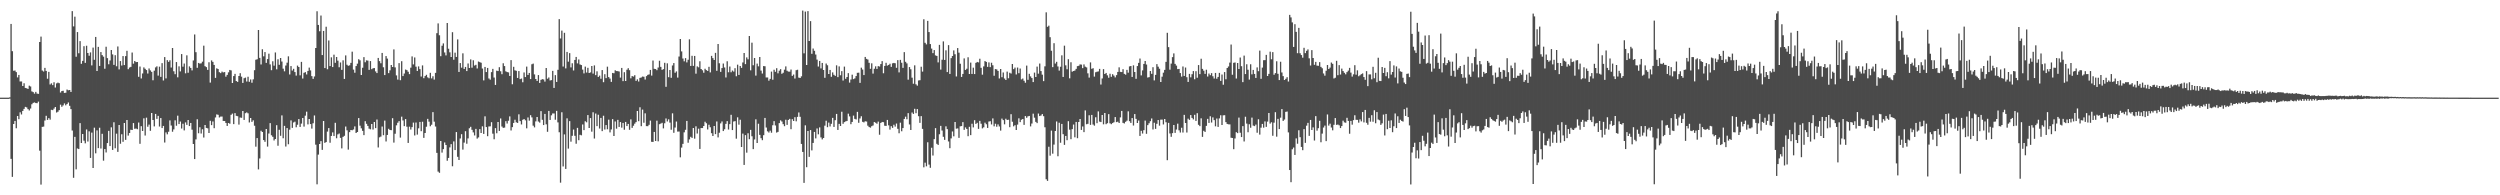<?xml version="1.0" encoding="UTF-8"?>
<svg xmlns="http://www.w3.org/2000/svg" width="1920" height="150">
  <path d="M0 75.000h1v1.000H0zM1 75.000h1v1.000H1zM2 75.000h1v1.000H2zM3 75.000h1v1.000H3zM4 75.000h1v1.000H4zM5 75.000h1v1.000H5zM6 75.000h1v1.000H6zM7 74.752h1v1.000H7zM8 18.370h1v103.657H8zM9 39.316h1v96.501H9zM10 54.307h1v40.922H10zM11 54.174h1v38.710H11zM12 55.390h1v43.122H12zM13 59.441h1v29.632H13zM14 57.566h1v34.001H14zM15 62.570h1v23.708H15zM16 62.553h1v25.368H16zM17 66.067h1v19.131H17zM18 63.958h1v19.660H18zM19 67.519h1v14.545H19zM20 67.782h1v14.709H20zM21 68.299h1v15.541H21zM22 65.780h1v19.082H22zM23 66.414h1v16.945H23zM24 70.186h1v9.897H24zM25 70.736h1v8.287H25zM26 71.934h1v6.732H26zM27 70.578h1v8.577H27zM28 71.869h1v7.409H28zM29 72.065h1v5.946H29zM30 32.239h1v83.493H30zM31 28.098h1v113.694H31zM32 54.164h1v43.253H32zM33 54.938h1v42.312H33zM34 52.144h1v40.420H34zM35 54.476h1v34.461H35zM36 60.459h1v31.645H36zM37 55.212h1v35.534H37zM38 64.853h1v27.056H38zM39 63.987h1v20.333H39zM40 65.403h1v19.177H40zM41 63.163h1v20.236H41zM42 67.230h1v14.963H42zM43 64.062h1v22.373H43zM44 63.418h1v22.370H44zM45 63.908h1v20.655H45zM46 71.047h1v9.343H46zM47 69.961h1v12.074H47zM48 69.679h1v11.278H48zM49 71.355h1v8.064H49zM50 71.213h1v9.693H50zM51 68.773h1v11.155H51zM52 69.328h1v9.342H52zM53 69.144h1v12.095H53zM54 70.598h1v13.231H54zM55 8.545h1v91.702H55zM56 20.249h1v116.324H56zM57 12.790h1v92.325H57zM58 43.596h1v86.453H58zM59 24.652h1v89.364H59zM60 40.920h1v73.547H60zM61 31.589h1v62.965H61zM62 48.980h1v60.868H62zM63 46.744h1v56.159H63zM64 35.476h1v72.582H64zM65 48.271h1v61.822H65zM66 35.106h1v64.307H66zM67 40.699h1v67.979H67zM68 42.802h1v58.039H68zM69 40.248h1v81.051H69zM70 50.235h1v51.626H70zM71 36.551h1v92.477H71zM72 45.923h1v52.145H72zM73 28.357h1v89.425H73zM74 54.531h1v45.614H74zM75 35.989h1v77.799H75zM76 50.658h1v47.453H76zM77 39.993h1v74.098H77zM78 42.357h1v60.382H78zM79 43.521h1v79.887H79zM80 52.774h1v61.719H80zM81 35.911h1v81.162H81zM82 44.627h1v65.232H82zM83 49.339h1v51.159H83zM84 46.419h1v65.748H84zM85 38.398h1v59.417H85zM86 41.787h1v73.366H86zM87 49.798h1v44.112H87zM88 42.399h1v71.466H88zM89 50.916h1v51.749H89zM90 35.666h1v80.956H90zM91 53.283h1v42.719H91zM92 46.890h1v63.498H92zM93 50.350h1v52.787H93zM94 43.041h1v65.847H94zM95 49.973h1v44.508H95zM96 43.131h1v64.305H96zM97 39.034h1v53.131H97zM98 53.166h1v50.983H98zM99 51.880h1v50.253H99zM100 51.338h1v48.279H100zM101 40.334h1v59.499H101zM102 48.899h1v45.629H102zM103 46.850h1v52.060H103zM104 47.702h1v50.999H104zM105 47.606h1v51.598H105zM106 58.998h1v35.109H106zM107 51.106h1v59.322H107zM108 60.249h1v36.685H108zM109 56.420h1v44.186H109zM110 51.737h1v39.152H110zM111 52.837h1v51.240H111zM112 53.827h1v36.566H112zM113 56.447h1v40.898H113zM114 52.584h1v43.109H114zM115 54.080h1v46.390H115zM116 55.178h1v31.609H116zM117 61.654h1v30.507H117zM118 54.250h1v42.828H118zM119 51.745h1v35.732H119zM120 50.937h1v40.342H120zM121 58.079h1v30.883H121zM122 51.206h1v45.947H122zM123 59.048h1v31.625H123zM124 48.482h1v49.862H124zM125 61.799h1v34.932H125zM126 43.821h1v65.639H126zM127 60.195h1v41.481H127zM128 46.168h1v57.024H128zM129 47.514h1v53.636H129zM130 46.277h1v46.189H130zM131 51.857h1v44.551H131zM132 36.849h1v64.304H132zM133 54.746h1v44.643H133zM134 57.005h1v35.412H134zM135 47.652h1v48.919H135zM136 59.373h1v29.468H136zM137 50.946h1v44.346H137zM138 54.812h1v38.545H138zM139 41.541h1v57.190H139zM140 51.223h1v43.798H140zM141 48.767h1v51.371H141zM142 56.334h1v37.656H142zM143 42.510h1v53.407H143zM144 55.841h1v36.324H144zM145 51.013h1v45.802H145zM146 52.193h1v42.245H146zM147 54.055h1v45.514H147zM148 46.445h1v64.163H148zM149 26.470h1v95.713H149zM150 40.068h1v67.004H150zM151 52.049h1v39.542H151zM152 48.339h1v53.995H152zM153 48.845h1v48.884H153zM154 48.651h1v53.909H154zM155 47.384h1v51.876H155zM156 35.075h1v70.539H156zM157 50.866h1v45.129H157zM158 51.574h1v46.695H158zM159 53.636h1v44.911H159zM160 47.837h1v54.320H160zM161 63.428h1v29.359H161zM162 46.409h1v49.697H162zM163 47.534h1v45.748H163zM164 49.877h1v48.579H164zM165 59.791h1v30.413H165zM166 52.503h1v35.369H166zM167 53.066h1v35.093H167zM168 55.427h1v34.763H168zM169 56.147h1v33.388H169zM170 54.986h1v34.495H170zM171 55.621h1v37.267H171zM172 55.344h1v37.604H172zM173 58.861h1v35.577H173zM174 57.514h1v39.207H174zM175 55.532h1v38.942H175zM176 53.689h1v41.324H176zM177 54.052h1v34.118H177zM178 63.723h1v23.514H178zM179 58.398h1v36.916H179zM180 56.749h1v30.138H180zM181 62.255h1v26.726H181zM182 62.876h1v26.382H182zM183 58.352h1v37.340H183zM184 56.216h1v34.046H184zM185 58.871h1v31.583H185zM186 63.692h1v21.561H186zM187 60.040h1v32.050H187zM188 59.615h1v27.318H188zM189 62.594h1v23.714H189zM190 58.944h1v28.109H190zM191 62.839h1v31.232H191zM192 61.050h1v29.554H192zM193 63.533h1v30.037H193zM194 60.907h1v31.524H194zM195 53.925h1v42.656H195zM196 45.870h1v66.788H196zM197 45.534h1v60.498H197zM198 23.055h1v107.048H198zM199 44.425h1v77.297H199zM200 49.494h1v50.898H200zM201 37.846h1v63.547H201zM202 43.286h1v64.272H202zM203 39.983h1v68.936H203zM204 48.291h1v50.778H204zM205 45.356h1v67.226H205zM206 41.209h1v61.343H206zM207 49.469h1v45.097H207zM208 53.900h1v49.978H208zM209 47.028h1v58.012H209zM210 50.422h1v57.449H210zM211 40.283h1v66.446H211zM212 53.230h1v42.936H212zM213 45.492h1v66.435H213zM214 49.777h1v49.885H214zM215 44.530h1v59.747H215zM216 47.269h1v41.340H216zM217 52.735h1v53.463H217zM218 54.793h1v41.876H218zM219 50.348h1v62.207H219zM220 48.115h1v50.216H220zM221 43.256h1v67.527H221zM222 57.206h1v42.355H222zM223 50.733h1v41.739H223zM224 54.157h1v44.021H224zM225 52.854h1v41.198H225zM226 55.359h1v38.083H226zM227 58.049h1v39.678H227zM228 50.407h1v45.390H228zM229 51.467h1v39.952H229zM230 57.877h1v39.598H230zM231 47.502h1v47.443H231zM232 60.337h1v30.310H232zM233 55.924h1v41.330H233zM234 55.382h1v33.463H234zM235 57.214h1v28.560H235zM236 54.472h1v41.069H236zM237 51.904h1v39.505H237zM238 54.069h1v41.223H238zM239 58.482h1v40.306H239zM240 60.551h1v34.110H240zM241 58.743h1v29.941H241zM242 36.848h1v74.257H242zM243 8.660h1v132.885H243zM244 19.146h1v99.564H244zM245 24.006h1v86.583H245zM246 11.927h1v96.467H246zM247 42.269h1v72.812H247zM248 23.752h1v69.169H248zM249 52.298h1v57.399H249zM250 20.524h1v88.584H250zM251 53.216h1v47.828H251zM252 31.094h1v67.252H252zM253 50.718h1v58.901H253zM254 44.042h1v60.345H254zM255 51.501h1v50.182H255zM256 41.983h1v62.532H256zM257 48.248h1v46.060H257zM258 43.784h1v62.381H258zM259 46.568h1v56.666H259zM260 51.685h1v50.894H260zM261 47.955h1v57.927H261zM262 53.649h1v60.306H262zM263 46.359h1v58.730H263zM264 60.613h1v43.702H264zM265 42.570h1v54.581H265zM266 49.725h1v50.367H266zM267 50.544h1v64.354H267zM268 50.157h1v51.298H268zM269 48.274h1v51.571H269zM270 39.659h1v60.365H270zM271 53.432h1v45.979H271zM272 55.881h1v41.182H272zM273 50.717h1v51.414H273zM274 48.905h1v52.487H274zM275 45.472h1v45.180H275zM276 46.322h1v50.210H276zM277 57.611h1v40.930H277zM278 51.999h1v48.515H278zM279 43.879h1v59.918H279zM280 47.832h1v45.273H280zM281 46.337h1v48.748H281zM282 46.553h1v50.169H282zM283 53.648h1v45.146H283zM284 46.894h1v52.419H284zM285 53.150h1v42.091H285zM286 52.427h1v47.056H286zM287 52.286h1v41.424H287zM288 54.845h1v43.576H288zM289 56.116h1v35.693H289zM290 44.506h1v68.732H290zM291 46.953h1v58.532H291zM292 48.565h1v56.364H292zM293 40.659h1v56.498H293zM294 51.672h1v52.184H294zM295 57.635h1v34.991H295zM296 43.069h1v65.597H296zM297 45.028h1v58.581H297zM298 56.178h1v42.722H298zM299 54.020h1v45.841H299zM300 49.945h1v50.072H300zM301 51.463h1v39.333H301zM302 37.962h1v71.538H302zM303 51.782h1v50.923H303zM304 57.913h1v38.344H304zM305 61.127h1v33.133H305zM306 48.471h1v44.560H306zM307 61.574h1v44.090H307zM308 47.026h1v42.550H308zM309 58.419h1v34.092H309zM310 56.496h1v40.357H310zM311 53.391h1v38.063H311zM312 53.878h1v43.429H312zM313 55.079h1v54.693H313zM314 56.922h1v40.364H314zM315 51.964h1v47.529H315zM316 43.302h1v54.334H316zM317 49.433h1v44.737H317zM318 44.136h1v59.878H318zM319 51.217h1v42.914H319zM320 54.454h1v48.944H320zM321 51.016h1v47.522H321zM322 53.119h1v40.522H322zM323 58.783h1v41.987H323zM324 50.227h1v43.246H324zM325 60.062h1v45.822H325zM326 58.407h1v43.742H326zM327 57.429h1v39.907H327zM328 59.412h1v31.900H328zM329 60.118h1v33.340H329zM330 55.924h1v41.041H330zM331 60.206h1v35.573H331zM332 58.579h1v27.547H332zM333 61.138h1v32.306H333zM334 55.972h1v41.196H334zM335 25.500h1v91.882H335zM336 17.951h1v113.856H336zM337 27.099h1v105.637H337zM338 43.160h1v65.142H338zM339 35.100h1v82.076H339zM340 33.336h1v81.208H340zM341 40.300h1v69.119H341zM342 42.559h1v68.798H342zM343 17.661h1v105.758H343zM344 37.414h1v83.873H344zM345 40.194h1v72.988H345zM346 43.785h1v66.924H346zM347 24.706h1v102.972H347zM348 45.901h1v62.713H348zM349 40.459h1v74.788H349zM350 43.728h1v57.722H350zM351 30.240h1v90.158H351zM352 55.270h1v67.625H352zM353 48.433h1v57.897H353zM354 51.947h1v51.106H354zM355 40.934h1v73.949H355zM356 52.935h1v56.577H356zM357 51.389h1v49.390H357zM358 54.587h1v55.817H358zM359 48.754h1v57.539H359zM360 52.220h1v46.289H360zM361 45.597h1v51.797H361zM362 51.945h1v47.766H362zM363 46.283h1v55.400H363zM364 50.316h1v53.699H364zM365 49.789h1v49.190H365zM366 52.597h1v53.829H366zM367 47.244h1v58.295H367zM368 47.727h1v51.428H368zM369 48.204h1v53.950H369zM370 52.615h1v44.415H370zM371 61.731h1v41.105H371zM372 51.422h1v37.899H372zM373 55.360h1v42.252H373zM374 52.172h1v52.440H374zM375 60.264h1v36.849H375zM376 61.195h1v35.804H376zM377 55.408h1v38.446H377zM378 52.867h1v49.777H378zM379 59.559h1v47.382H379zM380 65.215h1v33.187H380zM381 54.270h1v48.073H381zM382 54.576h1v39.135H382zM383 51.588h1v48.952H383zM384 54.714h1v36.279H384zM385 56.987h1v40.194H385zM386 48.603h1v49.585H386zM387 50.725h1v47.255H387zM388 54.762h1v38.313H388zM389 55.326h1v39.539H389zM390 55.579h1v37.140H390zM391 58.294h1v31.111H391zM392 46.158h1v54.046H392zM393 64.705h1v32.924H393zM394 51.315h1v43.098H394zM395 53.994h1v37.957H395zM396 54.397h1v39.552H396zM397 59.832h1v34.592H397zM398 54.598h1v33.223H398zM399 60.785h1v32.240H399zM400 60.293h1v35.316H400zM401 63.166h1v28.853H401zM402 55.638h1v35.737H402zM403 59.170h1v33.238H403zM404 51.138h1v47.430H404zM405 57.544h1v32.651H405zM406 56.021h1v36.639H406zM407 60.713h1v27.736H407zM408 49.350h1v40.816H408zM409 48.850h1v47.668H409zM410 57.151h1v40.679H410zM411 60.690h1v32.562H411zM412 62.150h1v27.690H412zM413 57.656h1v35.698H413zM414 63.678h1v30.496H414zM415 61.362h1v24.010H415zM416 60.760h1v31.256H416zM417 61.005h1v35.040H417zM418 62.645h1v24.871H418zM419 52.199h1v43.272H419zM420 60.451h1v40.790H420zM421 59.475h1v25.732H421zM422 61.801h1v30.295H422zM423 61.525h1v27.039H423zM424 54.417h1v32.721H424zM425 67.542h1v19.598H425zM426 57.717h1v34.232H426zM427 62.902h1v22.222H427zM428 53.597h1v40.384H428zM429 14.706h1v86.876H429zM430 29.565h1v110.711H430zM431 23.510h1v62.727H431zM432 51.110h1v76.744H432zM433 25.182h1v78.025H433zM434 52.515h1v77.229H434zM435 39.906h1v50.951H435zM436 47.340h1v66.778H436zM437 40.826h1v52.191H437zM438 51.759h1v57.056H438zM439 48.590h1v55.724H439zM440 54.131h1v45.362H440zM441 46.008h1v58.265H441zM442 43.708h1v66.657H442zM443 48.686h1v49.510H443zM444 45.667h1v61.994H444zM445 49.485h1v54.055H445zM446 49.964h1v53.955H446zM447 53.455h1v42.129H447zM448 56.358h1v43.596H448zM449 51.168h1v41.949H449zM450 55.704h1v38.233H450zM451 52.054h1v36.336H451zM452 56.045h1v42.283H452zM453 55.606h1v35.065H453zM454 50.684h1v50.414H454zM455 56.527h1v29.675H455zM456 50.249h1v56.124H456zM457 57.704h1v29.489H457zM458 54.765h1v42.095H458zM459 59.084h1v29.050H459zM460 58.041h1v40.648H460zM461 60.444h1v30.110H461zM462 53.822h1v46.878H462zM463 63.149h1v25.718H463zM464 56.995h1v42.502H464zM465 59.993h1v36.034H465zM466 51.209h1v48.089H466zM467 59.184h1v32.731H467zM468 60.363h1v41.330H468zM469 62.871h1v36.533H469zM470 56.010h1v35.466H470zM471 56.264h1v48.182H471zM472 53.952h1v39.331H472zM473 54.588h1v44.205H473zM474 54.635h1v37.422H474zM475 54.961h1v42.545H475zM476 59.581h1v34.178H476zM477 52.162h1v45.874H477zM478 62.325h1v32.065H478zM479 55.452h1v44.208H479zM480 62.185h1v31.454H480zM481 53.579h1v43.260H481zM482 52.359h1v42.846H482zM483 53.896h1v45.805H483zM484 60.143h1v31.543H484zM485 58.400h1v39.821H485zM486 58.852h1v37.708H486zM487 57.758h1v37.214H487zM488 62.081h1v31.693H488zM489 60.933h1v24.328H489zM490 62.591h1v30.489H490zM491 59.823h1v22.579H491zM492 59.506h1v37.436H492zM493 58.764h1v25.412H493zM494 58.924h1v35.339H494zM495 61.070h1v25.953H495zM496 58.445h1v38.438H496zM497 57.501h1v39.410H497zM498 57.144h1v38.703H498zM499 53.701h1v38.945H499zM500 58.080h1v50.848H500zM501 46.501h1v62.497H501zM502 52.834h1v48.512H502zM503 53.015h1v55.287H503zM504 53.919h1v38.734H504zM505 51.880h1v56.641H505zM506 46.625h1v48.741H506zM507 51.335h1v43.566H507zM508 53.643h1v40.660H508zM509 53.078h1v45.507H509zM510 48.212h1v46.448H510zM511 66.653h1v24.336H511zM512 48.658h1v44.624H512zM513 59.287h1v32.369H513zM514 53.781h1v40.378H514zM515 59.752h1v39.908H515zM516 50.255h1v36.799H516zM517 48.415h1v53.567H517zM518 55.851h1v42.097H518zM519 54.842h1v38.479H519zM520 59.619h1v41.470H520zM521 43.434h1v57.595H521zM522 29.930h1v90.910H522zM523 39.458h1v73.894H523zM524 44.933h1v65.578H524zM525 47.104h1v54.530H525zM526 44.654h1v55.046H526zM527 47.941h1v44.930H527zM528 45.854h1v63.778H528zM529 30.208h1v76.842H529zM530 50.632h1v54.412H530zM531 42.830h1v63.079H531zM532 50.605h1v47.721H532zM533 42.954h1v63.551H533zM534 56.595h1v40.411H534zM535 50.971h1v51.561H535zM536 51.714h1v47.118H536zM537 47.055h1v67.339H537zM538 52.978h1v45.358H538zM539 53.962h1v44.388H539zM540 55.885h1v40.889H540zM541 52.811h1v40.692H541zM542 53.859h1v40.819H542zM543 54.499h1v44.919H543zM544 51.326h1v44.450H544zM545 55.614h1v42.147H545zM546 42.894h1v59.382H546zM547 44.632h1v59.821H547zM548 46.082h1v50.673H548zM549 40.619h1v62.380H549zM550 54.379h1v38.922H550zM551 33.814h1v71.693H551zM552 48.586h1v53.358H552zM553 55.176h1v39.597H553zM554 52.288h1v41.019H554zM555 48.773h1v51.867H555zM556 51.790h1v47.501H556zM557 59.474h1v35.653H557zM558 47.054h1v45.998H558zM559 55.512h1v43.957H559zM560 51.074h1v44.272H560zM561 55.523h1v32.654H561zM562 54.144h1v45.746H562zM563 55.002h1v38.331H563zM564 52.360h1v40.665H564zM565 58.551h1v47.923H565zM566 49.682h1v40.415H566zM567 57.544h1v38.191H567zM568 50.707h1v41.249H568zM569 52.147h1v60.728H569zM570 47.973h1v54.614H570zM571 40.694h1v85.959H571zM572 49.257h1v54.518H572zM573 44.060h1v73.181H573zM574 45.578h1v56.755H574zM575 27.640h1v79.243H575zM576 54.029h1v45.705H576zM577 32.780h1v71.883H577zM578 50.140h1v64.397H578zM579 44.561h1v62.563H579zM580 58.056h1v33.571H580zM581 48.850h1v60.964H581zM582 50.940h1v44.109H582zM583 43.770h1v59.814H583zM584 54.222h1v51.912H584zM585 56.494h1v51.175H585zM586 50.728h1v53.114H586zM587 50.898h1v39.678H587zM588 59.471h1v38.485H588zM589 59.495h1v41.355H589zM590 61.971h1v39.827H590zM591 60.576h1v39.767H591zM592 54.988h1v46.939H592zM593 61.231h1v34.996H593zM594 53.574h1v39.452H594zM595 55.138h1v41.222H595zM596 52.389h1v49.451H596zM597 56.330h1v44.963H597zM598 54.257h1v40.306H598zM599 53.078h1v39.337H599zM600 56.703h1v36.647H600zM601 55.868h1v39.507H601zM602 53.490h1v43.437H602zM603 50.997h1v40.948H603zM604 54.305h1v41.596H604zM605 55.002h1v37.092H605zM606 55.019h1v36.261H606zM607 53.392h1v45.822H607zM608 58.241h1v33.320H608zM609 57.233h1v35.712H609zM610 60.314h1v29.694H610zM611 53.910h1v39.253H611zM612 53.547h1v36.202H612zM613 59.591h1v26.782H613zM614 59.917h1v29.785H614zM615 58.624h1v51.913H615zM616 8.162h1v108.498H616zM617 40.966h1v99.477H617zM618 8.892h1v87.362H618zM619 49.940h1v78.463H619zM620 8.569h1v92.060H620zM621 31.505h1v88.976H621zM622 16.225h1v83.661H622zM623 41.325h1v74.157H623zM624 37.279h1v72.491H624zM625 38.991h1v62.328H625zM626 41.868h1v64.407H626zM627 45.765h1v52.912H627zM628 51.093h1v52.091H628zM629 46.792h1v51.044H629zM630 52.545h1v52.983H630zM631 48.334h1v58.750H631zM632 53.735h1v52.247H632zM633 59.747h1v36.784H633zM634 48.820h1v43.901H634zM635 50.127h1v47.572H635zM636 56.857h1v37.320H636zM637 53.691h1v43.424H637zM638 58.977h1v36.112H638zM639 55.623h1v34.911H639zM640 57.435h1v40.065H640zM641 58.261h1v34.058H641zM642 50.181h1v37.300H642zM643 59.247h1v40.546H643zM644 50.979h1v44.136H644zM645 57.793h1v38.989H645zM646 54.640h1v31.163H646zM647 61.859h1v33.221H647zM648 51.142h1v42.635H648zM649 60.527h1v32.714H649zM650 59.143h1v33.736H650zM651 56.168h1v31.130H651zM652 63.462h1v25.943H652zM653 61.072h1v34.322H653zM654 57.338h1v36.328H654zM655 60.779h1v28.021H655zM656 60.211h1v31.094H656zM657 58.414h1v33.327H657zM658 55.922h1v29.972H658zM659 55.804h1v38.495H659zM660 63.627h1v27.364H660zM661 51.970h1v37.345H661zM662 53.415h1v40.150H662zM663 57.645h1v36.365H663zM664 43.711h1v49.435H664zM665 45.209h1v48.107H665zM666 45.722h1v50.801H666zM667 48.207h1v49.371H667zM668 52.823h1v45.203H668zM669 48.620h1v48.276H669zM670 56.506h1v39.869H670zM671 52.791h1v40.971H671zM672 50.919h1v43.346H672zM673 52.937h1v42.097H673zM674 50.791h1v42.586H674zM675 51.075h1v52.377H675zM676 49.199h1v45.194H676zM677 46.972h1v46.661H677zM678 56.287h1v37.574H678zM679 50.649h1v45.936H679zM680 48.231h1v48.472H680zM681 50.382h1v41.707H681zM682 49.850h1v46.407H682zM683 48.969h1v50.563H683zM684 51.361h1v45.564H684zM685 48.635h1v49.563H685zM686 48.346h1v47.428H686zM687 48.585h1v48.644H687zM688 52.060h1v42.799H688zM689 46.162h1v52.742H689zM690 55.598h1v46.728H690zM691 45.953h1v48.240H691zM692 48.185h1v52.652H692zM693 52.123h1v46.208H693zM694 40.055h1v51.302H694zM695 47.450h1v42.160H695zM696 48.683h1v42.929H696zM697 61.193h1v25.686H697zM698 51.528h1v44.038H698zM699 53.201h1v46.637H699zM700 59.630h1v26.783H700zM701 64.284h1v23.241H701zM702 50.174h1v33.408H702zM703 64.780h1v22.159H703zM704 65.810h1v17.957H704zM705 61.803h1v27.460H705zM706 61.597h1v32.745H706zM707 51.241h1v37.951H707zM708 54.994h1v44.000H708zM709 14.771h1v113.764H709zM710 32.861h1v92.044H710zM711 34.102h1v93.653H711zM712 16.012h1v93.224H712zM713 24.638h1v101.784H713zM714 33.825h1v95.036H714zM715 37.338h1v76.107H715zM716 40.808h1v78.617H716zM717 38.466h1v68.372H717zM718 42.533h1v55.857H718zM719 42.944h1v67.500H719zM720 47.938h1v63.385H720zM721 34.474h1v68.634H721zM722 53.475h1v43.216H722zM723 45.880h1v54.374H723zM724 31.802h1v73.260H724zM725 46.046h1v61.388H725zM726 38.680h1v58.321H726zM727 55.330h1v43.846H727zM728 34.650h1v74.015H728zM729 56.775h1v57.031H729zM730 44.628h1v61.646H730zM731 43.032h1v57.922H731zM732 38.722h1v66.000H732zM733 41.672h1v52.034H733zM734 58.712h1v40.129H734zM735 36.909h1v61.725H735zM736 40.462h1v65.396H736zM737 48.952h1v48.092H737zM738 59.078h1v37.727H738zM739 56.777h1v37.022H739zM740 44.857h1v54.902H740zM741 53.709h1v44.130H741zM742 52.784h1v46.235H742zM743 43.989h1v60.592H743zM744 56.841h1v40.563H744zM745 48.092h1v55.699H745zM746 56.790h1v38.239H746zM747 51.950h1v45.884H747zM748 56.900h1v35.417H748zM749 48.268h1v46.897H749zM750 47.574h1v46.750H750zM751 47.925h1v51.044H751zM752 45.090h1v47.748H752zM753 52.074h1v42.974H753zM754 57.321h1v41.284H754zM755 50.972h1v46.802H755zM756 46.909h1v47.314H756zM757 47.546h1v47.902H757zM758 51.338h1v46.902H758zM759 47.916h1v45.439H759zM760 51.543h1v41.545H760zM761 48.166h1v47.429H761zM762 50.100h1v40.829H762zM763 58.183h1v38.839H763zM764 53.029h1v41.984H764zM765 53.304h1v44.009H765zM766 54.496h1v41.052H766zM767 60.237h1v36.898H767zM768 53.004h1v47.289H768zM769 59.308h1v31.775H769zM770 55.677h1v36.560H770zM771 60.330h1v35.146H771zM772 61.416h1v29.769H772zM773 55.008h1v37.173H773zM774 60.113h1v31.824H774zM775 55.845h1v41.858H775zM776 56.475h1v31.248H776zM777 49.148h1v44.363H777zM778 53.080h1v43.926H778zM779 51.943h1v44.232H779zM780 57.200h1v42.645H780zM781 51.845h1v43.846H781zM782 56.221h1v34.664H782zM783 52.639h1v41.169H783zM784 60.999h1v30.942H784zM785 60.333h1v31.066H785zM786 62.023h1v33.896H786zM787 63.541h1v25.603H787zM788 50.380h1v40.087H788zM789 61.284h1v28.082H789zM790 56.683h1v32.350H790zM791 58.675h1v38.422H791zM792 59.973h1v34.913H792zM793 63.042h1v24.259H793zM794 55.752h1v34.610H794zM795 59.146h1v34.457H795zM796 51.173h1v43.371H796zM797 56.575h1v30.643H797zM798 48.813h1v40.304H798zM799 54.570h1v34.147H799zM800 57.325h1v30.266H800zM801 62.288h1v26.938H801zM802 50.943h1v46.810H802zM803 9.457h1v128.197H803zM804 20.559h1v118.363H804zM805 19.712h1v92.970H805zM806 28.557h1v91.019H806zM807 38.964h1v61.330H807zM808 51.536h1v66.460H808zM809 33.170h1v77.887H809zM810 48.787h1v51.838H810zM811 47.458h1v45.803H811zM812 51.038h1v68.984H812zM813 54.218h1v40.043H813zM814 51.239h1v58.383H814zM815 42.505h1v52.667H815zM816 59.087h1v43.990H816zM817 35.075h1v76.180H817zM818 50.169h1v54.248H818zM819 53.204h1v54.450H819zM820 45.467h1v47.604H820zM821 60.170h1v39.435H821zM822 47.800h1v59.092H822zM823 55.043h1v44.119H823zM824 54.515h1v41.111H824zM825 54.178h1v51.295H825zM826 52.869h1v40.801H826zM827 50.777h1v55.366H827zM828 50.541h1v43.130H828zM829 49.462h1v41.950H829zM830 49.619h1v50.184H830zM831 52.351h1v44.784H831zM832 49.470h1v51.995H832zM833 51.216h1v33.548H833zM834 51.775h1v43.678H834zM835 56.303h1v38.792H835zM836 59.597h1v28.910H836zM837 47.904h1v48.008H837zM838 52.822h1v35.431H838zM839 52.368h1v43.279H839zM840 58.816h1v37.700H840zM841 55.478h1v34.589H841zM842 55.074h1v39.565H842zM843 54.844h1v30.703H843zM844 52.878h1v40.519H844zM845 64.896h1v28.863H845zM846 60.252h1v28.052H846zM847 53.108h1v42.356H847zM848 56.818h1v29.956H848zM849 56.038h1v39.345H849zM850 57.840h1v36.774H850zM851 59.717h1v27.916H851zM852 56.647h1v38.078H852zM853 58.996h1v36.402H853zM854 56.999h1v37.505H854zM855 58.086h1v35.807H855zM856 59.423h1v30.478H856zM857 57.697h1v36.121H857zM858 55.266h1v38.174H858zM859 51.716h1v42.757H859zM860 55.202h1v34.982H860zM861 55.359h1v29.824H861zM862 53.150h1v41.219H862zM863 56.710h1v38.102H863zM864 57.368h1v36.162H864zM865 53.678h1v39.018H865zM866 55.785h1v29.733H866zM867 50.987h1v42.072H867zM868 50.683h1v43.742H868zM869 59.086h1v31.604H869zM870 50.180h1v46.241H870zM871 55.314h1v32.304H871zM872 60.530h1v30.747H872zM873 50.716h1v43.727H873zM874 48.282h1v44.261H874zM875 44.964h1v59.426H875zM876 57.912h1v42.556H876zM877 54.053h1v48.482H877zM878 49.116h1v50.886H878zM879 46.844h1v45.794H879zM880 49.573h1v53.199H880zM881 59.525h1v36.581H881zM882 59.252h1v35.413H882zM883 54.538h1v38.528H883zM884 56.693h1v34.296H884zM885 51.591h1v47.847H885zM886 61.736h1v32.517H886zM887 57.487h1v41.487H887zM888 49.233h1v45.869H888zM889 51.209h1v40.976H889zM890 52.787h1v43.740H890zM891 62.966h1v28.931H891zM892 58.880h1v32.983H892zM893 55.818h1v39.784H893zM894 53.643h1v37.734H894zM895 47.521h1v46.358H895zM896 25.193h1v97.827H896zM897 36.194h1v58.182H897zM898 53.508h1v49.003H898zM899 48.845h1v56.233H899zM900 43.894h1v58.365H900zM901 41.002h1v55.023H901zM902 49.067h1v52.987H902zM903 50.359h1v49.115H903zM904 53.085h1v41.889H904zM905 52.928h1v47.153H905zM906 56.091h1v45.697H906zM907 58.838h1v39.252H907zM908 51.049h1v50.759H908zM909 58.299h1v29.925H909zM910 51.878h1v42.607H910zM911 59.282h1v42.522H911zM912 62.917h1v28.214H912zM913 56.711h1v35.345H913zM914 59.401h1v28.965H914zM915 57.004h1v33.551H915zM916 54.590h1v37.131H916zM917 60.885h1v27.299H917zM918 54.701h1v38.156H918zM919 59.686h1v27.242H919zM920 49.958h1v45.871H920zM921 56.916h1v39.957H921zM922 45.122h1v45.780H922zM923 52.910h1v52.197H923zM924 54.277h1v46.173H924zM925 56.734h1v44.596H925zM926 53.549h1v43.102H926zM927 58.792h1v32.510H927zM928 56.484h1v37.944H928zM929 57.773h1v31.503H929zM930 56.180h1v37.931H930zM931 58.592h1v31.580H931zM932 60.313h1v31.960H932zM933 56.014h1v40.997H933zM934 60.466h1v30.549H934zM935 59.081h1v38.378H935zM936 55.957h1v34.970H936zM937 62.130h1v26.375H937zM938 57.268h1v38.711H938zM939 65.077h1v23.517H939zM940 55.350h1v33.114H940zM941 60.864h1v32.937H941zM942 52.207h1v42.958H942zM943 51.022h1v44.480H943zM944 48.067h1v47.475H944zM945 34.177h1v71.618H945zM946 57.406h1v48.555H946zM947 48.218h1v66.383H947zM948 47.969h1v58.347H948zM949 60.288h1v41.246H949zM950 48.372h1v53.849H950zM951 53.014h1v37.322H951zM952 44.208h1v57.750H952zM953 50.831h1v54.442H953zM954 63.072h1v33.807H954zM955 42.683h1v65.940H955zM956 56.894h1v32.781H956zM957 49.344h1v45.557H957zM958 53.549h1v48.013H958zM959 61.142h1v34.314H959zM960 49.368h1v48.715H960zM961 57.064h1v33.242H961zM962 53.723h1v42.717H962zM963 56.761h1v40.102H963zM964 59.872h1v35.812H964zM965 51.775h1v50.187H965zM966 54.667h1v36.906H966zM967 38.858h1v64.516H967zM968 60.531h1v37.536H968zM969 51.918h1v43.288H969zM970 46.245h1v51.802H970zM971 46.196h1v47.039H971zM972 42.146h1v55.307H972zM973 58.391h1v35.009H973zM974 56.733h1v30.039H974zM975 39.697h1v55.250H975zM976 45.518h1v48.361H976zM977 40.040h1v64.229H977zM978 57.395h1v36.796H978zM979 56.151h1v30.040H979zM980 47.031h1v57.905H980zM981 56.698h1v34.617H981zM982 61.469h1v37.637H982zM983 47.388h1v42.996H983zM984 55.678h1v28.107H984zM985 58.472h1v34.422H985zM986 61.417h1v30.386H986zM987 60.504h1v25.399H987zM988 59.284h1v26.388H988zM989 62.644h1v39.054H989zM990 11.398h1v119.188H990zM991 13.351h1v126.597H991zM992 17.197h1v97.442H992zM993 36.058h1v77.254H993zM994 18.583h1v100.420H994zM995 24.497h1v81.780H995zM996 40.881h1v69.522H996zM997 21.386h1v78.682H997zM998 40.932h1v64.434H998zM999 42.312h1v70.523H999zM1000 44.265h1v71.109H1000zM1001 36.696h1v62.468H1001zM1002 40.784h1v68.926H1002zM1003 38.997h1v57.535H1003zM1004 37.930h1v56.424H1004zM1005 44.785h1v59.559H1005zM1006 50.312h1v41.772H1006zM1007 38.492h1v61.352H1007zM1008 44.558h1v53.306H1008zM1009 49.760h1v58.161H1009zM1010 47.517h1v41.671H1010zM1011 50.376h1v49.998H1011zM1012 50.515h1v47.953H1012zM1013 47.734h1v45.040H1013zM1014 51.377h1v57.897H1014zM1015 52.415h1v50.201H1015zM1016 56.440h1v41.486H1016zM1017 58.120h1v38.340H1017zM1018 54.326h1v54.071H1018zM1019 49.912h1v37.996H1019zM1020 52.990h1v43.476H1020zM1021 51.899h1v43.076H1021zM1022 48.044h1v49.925H1022zM1023 48.975h1v51.097H1023zM1024 60.272h1v35.579H1024zM1025 59.722h1v30.971H1025zM1026 46.690h1v49.194H1026zM1027 57.776h1v37.877H1027zM1028 50.025h1v46.254H1028zM1029 57.237h1v41.116H1029zM1030 52.694h1v44.139H1030zM1031 54.563h1v38.089H1031zM1032 55.927h1v38.060H1032zM1033 57.066h1v37.188H1033zM1034 55.419h1v35.076H1034zM1035 54.204h1v38.658H1035zM1036 52.099h1v50.624H1036zM1037 55.738h1v37.161H1037zM1038 58.819h1v36.920H1038zM1039 57.097h1v35.188H1039zM1040 50.062h1v38.480H1040zM1041 57.335h1v34.662H1041zM1042 54.026h1v38.030H1042zM1043 58.571h1v35.651H1043zM1044 57.797h1v33.876H1044zM1045 56.940h1v36.297H1045zM1046 56.350h1v29.720H1046zM1047 59.191h1v34.833H1047zM1048 61.290h1v23.125H1048zM1049 54.617h1v39.685H1049zM1050 66.148h1v29.628H1050zM1051 57.156h1v33.354H1051zM1052 57.142h1v36.313H1052zM1053 60.905h1v27.566H1053zM1054 51.320h1v42.178H1054zM1055 60.103h1v24.563H1055zM1056 55.891h1v38.780H1056zM1057 63.144h1v22.936H1057zM1058 44.318h1v47.481H1058zM1059 62.097h1v30.255H1059zM1060 62.242h1v33.639H1060zM1061 51.464h1v43.245H1061zM1062 56.061h1v31.939H1062zM1063 52.126h1v51.937H1063zM1064 58.524h1v28.978H1064zM1065 55.449h1v43.754H1065zM1066 60.140h1v32.565H1066zM1067 46.962h1v51.322H1067zM1068 57.283h1v35.117H1068zM1069 55.321h1v46.192H1069zM1070 50.225h1v46.764H1070zM1071 59.555h1v27.577H1071zM1072 50.993h1v47.378H1072zM1073 64.057h1v25.261H1073zM1074 52.632h1v41.786H1074zM1075 54.795h1v37.160H1075zM1076 55.209h1v37.660H1076zM1077 59.679h1v33.688H1077zM1078 63.385h1v20.486H1078zM1079 64.561h1v24.463H1079zM1080 56.734h1v25.957H1080zM1081 56.457h1v33.466H1081zM1082 59.240h1v37.056H1082zM1083 8.990h1v132.689H1083zM1084 26.030h1v91.106H1084zM1085 35.886h1v76.995H1085zM1086 38.683h1v70.924H1086zM1087 40.612h1v80.918H1087zM1088 17.546h1v97.885H1088zM1089 24.297h1v97.436H1089zM1090 48.952h1v60.131H1090zM1091 32.617h1v82.677H1091zM1092 34.567h1v69.712H1092zM1093 45.239h1v62.824H1093zM1094 27.289h1v85.074H1094zM1095 48.867h1v61.570H1095zM1096 48.243h1v53.596H1096zM1097 27.022h1v92.834H1097zM1098 48.882h1v64.772H1098zM1099 55.045h1v54.544H1099zM1100 37.783h1v72.770H1100zM1101 52.629h1v35.379H1101zM1102 43.216h1v62.367H1102zM1103 41.470h1v68.292H1103zM1104 48.229h1v45.550H1104zM1105 52.856h1v50.120H1105zM1106 25.798h1v77.631H1106zM1107 55.596h1v35.303H1107zM1108 48.473h1v51.124H1108zM1109 44.153h1v60.490H1109zM1110 50.024h1v40.556H1110zM1111 48.490h1v55.450H1111zM1112 46.159h1v66.373H1112zM1113 47.346h1v36.595H1113zM1114 58.220h1v46.724H1114zM1115 47.361h1v50.512H1115zM1116 54.365h1v34.196H1116zM1117 58.903h1v50.944H1117zM1118 40.960h1v60.845H1118zM1119 53.492h1v41.255H1119zM1120 52.079h1v41.768H1120zM1121 50.673h1v54.829H1121zM1122 56.885h1v30.032H1122zM1123 59.698h1v36.255H1123zM1124 49.762h1v50.072H1124zM1125 59.583h1v35.146H1125zM1126 64.201h1v28.068H1126zM1127 43.590h1v55.601H1127zM1128 57.278h1v41.104H1128zM1129 58.967h1v37.562H1129zM1130 48.557h1v49.486H1130zM1131 54.958h1v41.922H1131zM1132 43.830h1v52.728H1132zM1133 37.422h1v63.487H1133zM1134 49.620h1v47.330H1134zM1135 59.446h1v37.449H1135zM1136 46.847h1v53.975H1136zM1137 49.335h1v52.479H1137zM1138 58.958h1v41.140H1138zM1139 55.195h1v44.230H1139zM1140 56.503h1v40.200H1140zM1141 56.067h1v35.260H1141zM1142 46.788h1v50.784H1142zM1143 48.104h1v49.959H1143zM1144 50.698h1v39.358H1144zM1145 50.202h1v41.140H1145zM1146 57.806h1v34.558H1146zM1147 64.363h1v28.522H1147zM1148 55.757h1v37.674H1148zM1149 59.558h1v31.903H1149zM1150 59.016h1v29.201H1150zM1151 51.859h1v44.771H1151zM1152 55.243h1v37.508H1152zM1153 60.352h1v33.172H1153zM1154 53.711h1v38.783H1154zM1155 54.001h1v37.883H1155zM1156 59.047h1v36.667H1156zM1157 44.701h1v45.062H1157zM1158 55.431h1v45.254H1158zM1159 62.332h1v30.126H1159zM1160 50.355h1v42.752H1160zM1161 52.325h1v41.553H1161zM1162 59.854h1v29.115H1162zM1163 48.109h1v55.213H1163zM1164 59.744h1v31.445H1164zM1165 58.175h1v33.943H1165zM1166 58.269h1v36.294H1166zM1167 56.151h1v34.674H1167zM1168 57.402h1v29.373H1168zM1169 53.549h1v31.988H1169zM1170 62.897h1v31.525H1170zM1171 61.545h1v24.686H1171zM1172 57.285h1v32.280H1172zM1173 63.625h1v29.903H1173zM1174 55.839h1v28.915H1174zM1175 58.824h1v28.454H1175zM1176 44.847h1v55.802H1176zM1177 10.440h1v130.876H1177zM1178 12.582h1v105.525H1178zM1179 35.564h1v79.693H1179zM1180 22.488h1v104.321H1180zM1181 34.336h1v90.503H1181zM1182 20.440h1v80.352H1182zM1183 41.682h1v72.881H1183zM1184 43.541h1v78.883H1184zM1185 35.816h1v66.556H1185zM1186 52.570h1v58.957H1186zM1187 41.859h1v69.818H1187zM1188 46.102h1v62.095H1188zM1189 47.337h1v59.092H1189zM1190 46.423h1v65.943H1190zM1191 37.675h1v63.253H1191zM1192 49.436h1v60.246H1192zM1193 45.929h1v57.454H1193zM1194 53.826h1v47.701H1194zM1195 38.416h1v71.256H1195zM1196 48.327h1v47.588H1196zM1197 56.935h1v43.281H1197zM1198 48.388h1v61.242H1198zM1199 50.700h1v43.126H1199zM1200 44.854h1v59.121H1200zM1201 46.714h1v61.656H1201zM1202 47.368h1v48.510H1202zM1203 51.190h1v54.907H1203zM1204 49.377h1v49.735H1204zM1205 50.418h1v52.376H1205zM1206 45.059h1v53.096H1206zM1207 47.682h1v51.798H1207zM1208 47.207h1v52.630H1208zM1209 58.111h1v40.464H1209zM1210 46.406h1v51.563H1210zM1211 46.195h1v45.474H1211zM1212 53.292h1v43.158H1212zM1213 48.854h1v50.759H1213zM1214 60.881h1v32.688H1214zM1215 60.095h1v31.954H1215zM1216 51.654h1v45.872H1216zM1217 60.293h1v32.977H1217zM1218 52.609h1v40.834H1218zM1219 54.464h1v37.716H1219zM1220 62.946h1v21.062H1220zM1221 58.626h1v33.690H1221zM1222 56.095h1v37.630H1222zM1223 60.274h1v29.280H1223zM1224 48.999h1v47.949H1224zM1225 52.221h1v42.630H1225zM1226 56.271h1v38.147H1226zM1227 33.604h1v67.715H1227zM1228 56.616h1v36.264H1228zM1229 57.305h1v42.503H1229zM1230 42.448h1v63.105H1230zM1231 49.065h1v44.525H1231zM1232 61.325h1v42.160H1232zM1233 38.776h1v60.099H1233zM1234 52.147h1v37.890H1234zM1235 53.878h1v45.727H1235zM1236 44.910h1v50.584H1236zM1237 55.084h1v37.766H1237zM1238 48.843h1v47.808H1238zM1239 58.611h1v37.399H1239zM1240 60.706h1v28.369H1240zM1241 49.901h1v52.306H1241zM1242 58.756h1v43.974H1242zM1243 54.371h1v38.882H1243zM1244 56.280h1v38.936H1244zM1245 59.762h1v35.877H1245zM1246 58.419h1v36.052H1246zM1247 30.912h1v77.378H1247zM1248 37.566h1v76.929H1248zM1249 46.153h1v55.301H1249zM1250 40.879h1v63.568H1250zM1251 45.054h1v57.599H1251zM1252 35.953h1v69.182H1252zM1253 37.220h1v73.604H1253zM1254 45.926h1v51.760H1254zM1255 45.314h1v62.065H1255zM1256 50.121h1v58.389H1256zM1257 50.291h1v49.281H1257zM1258 54.339h1v48.397H1258zM1259 49.585h1v55.398H1259zM1260 45.252h1v51.607H1260zM1261 58.094h1v46.032H1261zM1262 57.349h1v44.467H1262zM1263 50.215h1v46.622H1263zM1264 53.907h1v50.919H1264zM1265 55.132h1v44.225H1265zM1266 60.242h1v37.851H1266zM1267 53.319h1v46.998H1267zM1268 57.124h1v40.426H1268zM1269 50.585h1v54.953H1269zM1270 15.831h1v125.700H1270zM1271 38.089h1v76.868H1271zM1272 45.916h1v60.362H1272zM1273 50.730h1v48.023H1273zM1274 44.631h1v67.004H1274zM1275 48.918h1v61.325H1275zM1276 49.241h1v43.241H1276zM1277 48.291h1v56.323H1277zM1278 49.769h1v53.860H1278zM1279 49.868h1v46.494H1279zM1280 56.779h1v39.191H1280zM1281 50.671h1v47.464H1281zM1282 57.926h1v45.721H1282zM1283 51.581h1v39.159H1283zM1284 58.649h1v41.661H1284zM1285 54.718h1v45.960H1285zM1286 54.749h1v32.815H1286zM1287 47.231h1v44.040H1287zM1288 60.845h1v35.545H1288zM1289 56.910h1v33.301H1289zM1290 54.719h1v33.984H1290zM1291 58.385h1v36.076H1291zM1292 59.694h1v31.665H1292zM1293 53.686h1v33.382H1293zM1294 53.411h1v54.770H1294zM1295 44.474h1v52.290H1295zM1296 47.220h1v51.431H1296zM1297 36.721h1v58.370H1297zM1298 54.137h1v46.269H1298zM1299 43.844h1v56.848H1299zM1300 43.856h1v56.083H1300zM1301 62.522h1v39.512H1301zM1302 45.643h1v54.668H1302zM1303 44.785h1v62.485H1303zM1304 53.257h1v46.585H1304zM1305 45.413h1v49.608H1305zM1306 47.004h1v58.378H1306zM1307 47.635h1v49.992H1307zM1308 56.458h1v42.656H1308zM1309 50.847h1v48.877H1309zM1310 48.427h1v50.968H1310zM1311 61.661h1v37.240H1311zM1312 49.303h1v50.563H1312zM1313 55.726h1v40.929H1313zM1314 44.198h1v52.834H1314zM1315 44.737h1v58.426H1315zM1316 53.879h1v50.768H1316zM1317 44.955h1v58.737H1317zM1318 47.667h1v63.511H1318zM1319 45.720h1v61.025H1319zM1320 41.571h1v63.978H1320zM1321 42.959h1v68.454H1321zM1322 46.007h1v64.679H1322zM1323 38.992h1v59.027H1323zM1324 48.309h1v60.900H1324zM1325 45.545h1v67.440H1325zM1326 47.390h1v56.802H1326zM1327 43.430h1v64.533H1327zM1328 43.822h1v62.897H1328zM1329 46.259h1v61.217H1329zM1330 41.178h1v48.080H1330zM1331 46.278h1v55.261H1331zM1332 54.517h1v47.178H1332zM1333 45.981h1v43.844H1333zM1334 54.467h1v42.838H1334zM1335 50.375h1v53.316H1335zM1336 53.793h1v47.727H1336zM1337 50.837h1v42.726H1337zM1338 53.325h1v43.724H1338zM1339 50.534h1v44.679H1339zM1340 51.241h1v41.366H1340zM1341 54.178h1v45.425H1341zM1342 48.744h1v46.990H1342zM1343 50.713h1v47.917H1343zM1344 48.910h1v49.726H1344zM1345 56.052h1v41.772H1345zM1346 52.273h1v39.076H1346zM1347 49.681h1v41.907H1347zM1348 56.398h1v37.984H1348zM1349 60.920h1v42.012H1349zM1350 57.981h1v36.762H1350zM1351 47.468h1v40.000H1351zM1352 56.413h1v43.820H1352zM1353 64.798h1v28.775H1353zM1354 50.601h1v43.767H1354zM1355 59.253h1v31.187H1355zM1356 55.308h1v40.532H1356zM1357 57.717h1v35.088H1357zM1358 60.654h1v27.214H1358zM1359 54.643h1v41.608H1359zM1360 55.632h1v41.162H1360zM1361 52.847h1v40.822H1361zM1362 55.088h1v32.300H1362zM1363 15.383h1v99.744H1363zM1364 10.353h1v124.788H1364zM1365 8.649h1v117.339H1365zM1366 49.942h1v71.703H1366zM1367 36.302h1v82.130H1367zM1368 18.655h1v101.513H1368zM1369 27.092h1v85.693H1369zM1370 36.114h1v90.943H1370zM1371 37.350h1v66.619H1371zM1372 39.670h1v86.662H1372zM1373 35.442h1v71.215H1373zM1374 41.469h1v58.247H1374zM1375 25.073h1v83.376H1375zM1376 51.870h1v51.186H1376zM1377 43.253h1v76.021H1377zM1378 34.932h1v59.101H1378zM1379 50.654h1v56.852H1379zM1380 23.763h1v86.105H1380zM1381 58.182h1v45.563H1381zM1382 47.009h1v48.831H1382zM1383 40.518h1v80.192H1383zM1384 43.339h1v51.338H1384zM1385 37.343h1v73.845H1385zM1386 46.567h1v53.305H1386zM1387 51.294h1v50.231H1387zM1388 47.069h1v58.170H1388zM1389 50.473h1v43.258H1389zM1390 48.513h1v60.233H1390zM1391 46.653h1v47.936H1391zM1392 58.584h1v29.860H1392zM1393 43.431h1v63.558H1393zM1394 60.836h1v36.115H1394zM1395 51.080h1v50.938H1395zM1396 48.329h1v49.005H1396zM1397 50.932h1v42.052H1397zM1398 50.831h1v53.642H1398zM1399 58.919h1v30.890H1399zM1400 51.459h1v54.501H1400zM1401 49.179h1v43.639H1401zM1402 52.316h1v37.549H1402zM1403 51.772h1v46.770H1403zM1404 65.098h1v23.230H1404zM1405 49.424h1v48.488H1405zM1406 60.479h1v30.632H1406zM1407 55.048h1v36.775H1407zM1408 55.928h1v36.322H1408zM1409 64.766h1v29.819H1409zM1410 30.811h1v66.658H1410zM1411 49.911h1v74.834H1411zM1412 32.567h1v61.366H1412zM1413 60.464h1v50.567H1413zM1414 30.995h1v75.335H1414zM1415 45.901h1v45.506H1415zM1416 45.646h1v61.378H1416zM1417 40.721h1v70.525H1417zM1418 39.247h1v53.865H1418zM1419 62.189h1v31.534H1419zM1420 50.407h1v49.873H1420zM1421 57.865h1v35.857H1421zM1422 57.843h1v36.240H1422zM1423 62.236h1v33.745H1423zM1424 59.706h1v33.427H1424zM1425 50.920h1v47.811H1425zM1426 52.730h1v33.320H1426zM1427 50.804h1v45.877H1427zM1428 55.005h1v41.802H1428zM1429 56.454h1v34.509H1429zM1430 50.983h1v40.762H1430zM1431 56.412h1v35.277H1431zM1432 53.650h1v44.893H1432zM1433 48.597h1v47.367H1433zM1434 60.168h1v32.753H1434zM1435 52.871h1v44.143H1435zM1436 57.826h1v39.855H1436zM1437 52.714h1v44.800H1437zM1438 51.093h1v37.462H1438zM1439 54.919h1v45.615H1439zM1440 49.074h1v43.026H1440zM1441 65.845h1v26.491H1441zM1442 59.302h1v39.348H1442zM1443 60.134h1v27.293H1443zM1444 60.089h1v27.645H1444zM1445 52.525h1v41.600H1445zM1446 57.777h1v33.730H1446zM1447 53.749h1v38.915H1447zM1448 53.498h1v35.544H1448zM1449 58.398h1v32.697H1449zM1450 59.564h1v32.418H1450zM1451 59.546h1v28.209H1451zM1452 61.042h1v28.934H1452zM1453 61.604h1v28.634H1453zM1454 57.721h1v32.892H1454zM1455 56.144h1v35.575H1455zM1456 11.728h1v113.771H1456zM1457 16.212h1v118.514H1457zM1458 31.613h1v72.629H1458zM1459 38.182h1v73.104H1459zM1460 23.951h1v83.327H1460zM1461 28.924h1v84.548H1461zM1462 42.014h1v57.284H1462zM1463 48.958h1v60.860H1463zM1464 42.099h1v70.489H1464zM1465 44.030h1v63.128H1465zM1466 55.962h1v51.865H1466zM1467 49.169h1v49.506H1467zM1468 48.136h1v53.404H1468zM1469 50.316h1v49.344H1469zM1470 44.799h1v60.347H1470zM1471 51.603h1v42.821H1471zM1472 54.550h1v46.475H1472zM1473 50.036h1v50.157H1473zM1474 56.139h1v37.335H1474zM1475 47.765h1v49.430H1475zM1476 50.168h1v46.693H1476zM1477 53.558h1v39.100H1477zM1478 45.724h1v56.848H1478zM1479 56.035h1v38.953H1479zM1480 22.850h1v112.675H1480zM1481 33.507h1v77.553H1481zM1482 41.293h1v60.252H1482zM1483 46.255h1v56.796H1483zM1484 52.985h1v54.292H1484zM1485 46.273h1v54.503H1485zM1486 52.576h1v48.055H1486zM1487 52.239h1v60.003H1487zM1488 55.879h1v43.159H1488zM1489 56.163h1v47.270H1489zM1490 36.564h1v68.667H1490zM1491 54.714h1v37.062H1491zM1492 50.375h1v45.224H1492zM1493 52.042h1v51.972H1493zM1494 45.644h1v41.897H1494zM1495 45.272h1v57.087H1495zM1496 49.579h1v37.557H1496zM1497 53.270h1v41.804H1497zM1498 53.004h1v44.894H1498zM1499 56.144h1v35.057H1499zM1500 59.174h1v32.227H1500zM1501 61.080h1v37.675H1501zM1502 54.695h1v35.636H1502zM1503 54.531h1v45.888H1503zM1504 25.777h1v71.147H1504zM1505 46.405h1v86.979H1505zM1506 30.797h1v59.718H1506zM1507 67.520h1v31.765H1507zM1508 20.445h1v77.688H1508zM1509 61.171h1v44.128H1509zM1510 46.754h1v42.792H1510zM1511 55.137h1v49.613H1511zM1512 45.857h1v39.532H1512zM1513 54.137h1v52.739H1513zM1514 57.171h1v33.648H1514zM1515 54.946h1v49.461H1515zM1516 53.743h1v33.506H1516zM1517 58.120h1v29.830H1517zM1518 59.008h1v49.307H1518zM1519 60.096h1v29.816H1519zM1520 61.321h1v39.432H1520zM1521 52.529h1v35.759H1521zM1522 55.147h1v36.828H1522zM1523 50.690h1v49.536H1523zM1524 60.386h1v32.893H1524zM1525 56.922h1v50.377H1525zM1526 46.553h1v44.696H1526zM1527 55.346h1v46.444H1527zM1528 42.873h1v54.486H1528zM1529 54.193h1v52.636H1529zM1530 50.467h1v47.598H1530zM1531 52.299h1v41.195H1531zM1532 58.047h1v35.272H1532zM1533 51.606h1v39.795H1533zM1534 58.324h1v26.555H1534zM1535 59.359h1v37.507H1535zM1536 53.338h1v43.768H1536zM1537 59.951h1v36.061H1537zM1538 60.433h1v25.742H1538zM1539 52.470h1v31.811H1539zM1540 62.624h1v24.864H1540zM1541 61.155h1v36.902H1541zM1542 55.284h1v39.683H1542zM1543 62.616h1v31.350H1543zM1544 57.079h1v34.325H1544zM1545 64.931h1v25.650H1545zM1546 54.534h1v42.349H1546zM1547 54.820h1v30.462H1547zM1548 59.876h1v36.638H1548zM1549 61.571h1v24.814H1549zM1550 20.725h1v89.255H1550zM1551 31.401h1v105.852H1551zM1552 29.574h1v64.279H1552zM1553 56.245h1v58.031H1553zM1554 34.822h1v75.005H1554zM1555 46.346h1v72.885H1555zM1556 22.631h1v89.759H1556zM1557 61.716h1v44.829H1557zM1558 48.902h1v47.756H1558zM1559 44.854h1v66.405H1559zM1560 47.409h1v48.738H1560zM1561 39.762h1v58.243H1561zM1562 59.974h1v46.612H1562zM1563 34.796h1v61.328H1563zM1564 48.197h1v46.660H1564zM1565 45.545h1v46.410H1565zM1566 64.146h1v34.709H1566zM1567 41.073h1v63.966H1567zM1568 49.283h1v46.946H1568zM1569 54.181h1v43.093H1569zM1570 48.753h1v43.668H1570zM1571 56.099h1v47.527H1571zM1572 53.167h1v32.949H1572zM1573 54.902h1v44.395H1573zM1574 53.016h1v43.815H1574zM1575 47.963h1v55.126H1575zM1576 59.534h1v35.878H1576zM1577 51.958h1v39.707H1577zM1578 52.081h1v48.677H1578zM1579 44.618h1v50.250H1579zM1580 56.694h1v33.125H1580zM1581 44.841h1v46.246H1581zM1582 47.871h1v47.949H1582zM1583 39.504h1v56.860H1583zM1584 45.901h1v45.410H1584zM1585 63.530h1v30.307H1585zM1586 49.099h1v45.458H1586zM1587 62.577h1v29.231H1587zM1588 52.607h1v41.926H1588zM1589 57.216h1v34.176H1589zM1590 48.372h1v45.649H1590zM1591 58.217h1v32.913H1591zM1592 54.918h1v38.345H1592zM1593 54.549h1v32.224H1593zM1594 52.579h1v40.424H1594zM1595 57.447h1v25.832H1595zM1596 54.947h1v36.147H1596zM1597 53.874h1v40.954H1597zM1598 53.964h1v38.337H1598zM1599 58.017h1v34.506H1599zM1600 57.126h1v33.036H1600zM1601 54.661h1v38.949H1601zM1602 56.953h1v29.914H1602zM1603 56.875h1v37.214H1603zM1604 61.916h1v26.733H1604zM1605 54.574h1v39.750H1605zM1606 64.119h1v21.678H1606zM1607 58.567h1v33.575H1607zM1608 65.366h1v23.442H1608zM1609 59.611h1v32.420H1609zM1610 66.755h1v21.359H1610zM1611 59.712h1v29.197H1611zM1612 64.668h1v23.848H1612zM1613 57.616h1v33.338H1613zM1614 65.746h1v24.887H1614zM1615 61.434h1v25.282H1615zM1616 64.276h1v25.482H1616zM1617 59.691h1v29.893H1617zM1618 63.098h1v30.835H1618zM1619 61.805h1v26.237H1619zM1620 62.768h1v27.968H1620zM1621 56.869h1v30.689H1621zM1622 62.893h1v28.278H1622zM1623 62.459h1v25.141H1623zM1624 60.340h1v27.928H1624zM1625 64.574h1v23.021H1625zM1626 62.224h1v28.288H1626zM1627 65.582h1v22.705H1627zM1628 61.647h1v23.425H1628zM1629 65.733h1v20.974H1629zM1630 63.965h1v22.374H1630zM1631 64.250h1v23.456H1631zM1632 63.154h1v22.663H1632zM1633 63.194h1v25.432H1633zM1634 63.103h1v20.687H1634zM1635 64.971h1v21.275H1635zM1636 64.810h1v22.400H1636zM1637 63.828h1v22.207H1637zM1638 66.507h1v22.200H1638zM1639 65.002h1v24.331H1639zM1640 67.149h1v18.845H1640zM1641 62.226h1v26.569H1641zM1642 65.801h1v19.822H1642zM1643 64.425h1v24.664H1643zM1644 67.368h1v18.878H1644zM1645 63.446h1v25.868H1645zM1646 67.200h1v18.023H1646zM1647 65.162h1v24.792H1647zM1648 67.897h1v17.699H1648zM1649 65.095h1v23.928H1649zM1650 68.316h1v17.003H1650zM1651 66.084h1v21.022H1651zM1652 66.748h1v18.608H1652zM1653 65.390h1v21.033H1653zM1654 65.101h1v19.951H1654zM1655 66.746h1v18.261H1655zM1656 65.508h1v21.488H1656zM1657 67.581h1v16.896H1657zM1658 66.053h1v19.738H1658zM1659 67.944h1v13.783H1659zM1660 65.945h1v21.397H1660zM1661 65.919h1v16.468H1661zM1662 67.118h1v19.279H1662zM1663 66.584h1v15.542H1663zM1664 66.725h1v19.434H1664zM1665 66.167h1v16.013H1665zM1666 67.643h1v17.246H1666zM1667 65.008h1v21.009H1667zM1668 66.401h1v16.121H1668zM1669 65.501h1v20.637H1669zM1670 65.087h1v19.056H1670zM1671 65.522h1v19.759H1671zM1672 64.744h1v17.940H1672zM1673 66.473h1v18.555H1673zM1674 64.391h1v19.417H1674zM1675 64.069h1v20.029H1675zM1676 67.881h1v13.945H1676zM1677 63.415h1v19.815H1677zM1678 67.636h1v13.322H1678zM1679 64.040h1v17.778H1679zM1680 69.310h1v10.822H1680zM1681 63.165h1v18.269H1681zM1682 69.262h1v10.436H1682zM1683 65.297h1v16.439H1683zM1684 68.893h1v12.181H1684zM1685 65.982h1v15.243H1685zM1686 69.548h1v12.527H1686zM1687 66.039h1v15.257H1687zM1688 69.693h1v11.199H1688zM1689 66.144h1v16.578H1689zM1690 68.334h1v13.071H1690zM1691 66.938h1v15.059H1691zM1692 68.623h1v11.690H1692zM1693 67.031h1v14.582H1693zM1694 68.990h1v10.765H1694zM1695 67.011h1v16.662H1695zM1696 66.896h1v12.780H1696zM1697 69.460h1v13.302H1697zM1698 67.812h1v15.293H1698zM1699 68.423h1v14.069H1699zM1700 68.872h1v12.979H1700zM1701 69.181h1v13.309H1701zM1702 69.183h1v11.590H1702zM1703 68.718h1v14.328H1703zM1704 69.356h1v12.638H1704zM1705 69.964h1v12.285H1705zM1706 69.405h1v11.666H1706zM1707 69.487h1v14.012H1707zM1708 69.285h1v11.549H1708zM1709 69.504h1v12.768H1709zM1710 69.439h1v11.886H1710zM1711 69.581h1v12.391H1711zM1712 68.104h1v13.067H1712zM1713 69.338h1v9.689H1713zM1714 69.652h1v11.283H1714zM1715 70.107h1v9.652H1715zM1716 69.338h1v10.516H1716zM1717 70.585h1v8.532H1717zM1718 69.892h1v10.094H1718zM1719 71.395h1v7.505H1719zM1720 69.707h1v9.867H1720zM1721 71.887h1v6.556H1721zM1722 69.891h1v9.201H1722zM1723 72.155h1v6.404H1723zM1724 69.932h1v9.960H1724zM1725 70.295h1v8.001H1725zM1726 70.298h1v9.145H1726zM1727 70.625h1v8.480H1727zM1728 72.159h1v6.553H1728zM1729 70.064h1v8.497H1729zM1730 71.063h1v7.441H1730zM1731 69.846h1v8.602H1731zM1732 72.101h1v6.598H1732zM1733 69.343h1v8.876H1733zM1734 71.616h1v7.102H1734zM1735 70.298h1v8.844H1735zM1736 71.982h1v6.745H1736zM1737 69.627h1v8.596H1737zM1738 71.270h1v7.694H1738zM1739 70.074h1v8.545H1739zM1740 71.991h1v5.826H1740zM1741 71.013h1v6.899H1741zM1742 70.999h1v7.374H1742zM1743 70.413h1v7.543H1743zM1744 71.073h1v7.344H1744zM1745 70.648h1v6.157H1745zM1746 71.069h1v6.880H1746zM1747 71.270h1v5.490H1747zM1748 71.290h1v7.683H1748zM1749 70.703h1v7.735H1749zM1750 70.839h1v7.357H1750zM1751 70.845h1v7.005H1751zM1752 70.963h1v6.934H1752zM1753 70.996h1v6.182H1753zM1754 71.667h1v6.215H1754zM1755 71.683h1v5.813H1755zM1756 71.271h1v6.639H1756zM1757 71.759h1v5.974H1757zM1758 71.618h1v6.103H1758zM1759 71.941h1v4.741H1759zM1760 71.521h1v6.008H1760zM1761 72.002h1v5.799H1761zM1762 71.925h1v5.265H1762zM1763 71.456h1v6.317H1763zM1764 71.979h1v4.584H1764zM1765 72.008h1v5.421H1765zM1766 72.170h1v4.380H1766zM1767 72.454h1v5.019H1767zM1768 72.551h1v3.499H1768zM1769 72.887h1v4.519H1769zM1770 72.266h1v3.935H1770zM1771 72.738h1v4.589H1771zM1772 72.831h1v3.150H1772zM1773 72.898h1v4.443H1773zM1774 73.666h1v2.509H1774zM1775 73.300h1v4.056H1775zM1776 73.381h1v2.641H1776zM1777 73.172h1v3.895H1777zM1778 73.661h1v2.213H1778zM1779 73.761h1v3.582H1779zM1780 73.312h1v3.489H1780zM1781 73.733h1v2.986H1781zM1782 73.845h1v3.066H1782zM1783 73.799h1v2.699H1783zM1784 73.793h1v3.086H1784zM1785 73.799h1v2.575H1785zM1786 73.634h1v3.110H1786zM1787 73.553h1v2.665H1787zM1788 73.426h1v3.207H1788zM1789 73.469h1v2.699H1789zM1790 73.556h1v2.962H1790zM1791 73.517h1v2.627H1791zM1792 73.670h1v2.658H1792zM1793 73.496h1v2.553H1793zM1794 73.496h1v3.000H1794zM1795 73.985h1v2.376H1795zM1796 73.711h1v2.494H1796zM1797 73.578h1v2.189H1797zM1798 73.829h1v2.518H1798zM1799 73.733h1v1.975H1799zM1800 73.533h1v2.861H1800zM1801 73.997h1v1.954H1801zM1802 73.833h1v2.284H1802zM1803 74.026h1v2.183H1803zM1804 73.514h1v2.627H1804zM1805 73.811h1v2.344H1805zM1806 73.355h1v2.611H1806zM1807 73.974h1v2.102H1807zM1808 73.431h1v2.570H1808zM1809 73.606h1v2.294H1809zM1810 73.262h1v3.012H1810zM1811 73.244h1v2.788H1811zM1812 73.762h1v2.339H1812zM1813 73.204h1v2.882H1813zM1814 74.080h1v1.959H1814zM1815 73.604h1v2.300H1815zM1816 73.971h1v1.641H1816zM1817 73.677h1v2.224H1817zM1818 73.804h1v1.898H1818zM1819 73.848h1v2.065H1819zM1820 74.075h1v1.551H1820zM1821 74.054h1v1.796H1821zM1822 74.177h1v1.621H1822zM1823 74.262h1v1.564H1823zM1824 74.139h1v1.596H1824zM1825 73.972h1v1.896H1825zM1826 74.311h1v1.289H1826zM1827 74.013h1v1.903H1827zM1828 74.207h1v1.341H1828zM1829 74.134h1v1.604H1829zM1830 74.327h1v1.167H1830zM1831 74.142h1v1.677H1831zM1832 74.180h1v1.388H1832zM1833 74.118h1v1.590H1833zM1834 74.316h1v1.421H1834zM1835 74.380h1v1.000H1835zM1836 74.298h1v1.151H1836zM1837 74.378h1v1.000H1837zM1838 74.437h1v1.043H1838zM1839 74.353h1v1.000H1839zM1840 74.562h1v1.000H1840zM1841 74.455h1v1.000H1841zM1842 74.634h1v1.000H1842zM1843 74.489h1v1.000H1843zM1844 74.644h1v1.000H1844zM1845 74.515h1v1.000H1845zM1846 74.648h1v1.000H1846zM1847 74.589h1v1.000H1847zM1848 74.699h1v1.000H1848zM1849 74.649h1v1.000H1849zM1850 74.666h1v1.000H1850zM1851 74.712h1v1.000H1851zM1852 74.721h1v1.000H1852zM1853 74.691h1v1.000H1853zM1854 74.659h1v1.000H1854zM1855 74.757h1v1.000H1855zM1856 74.671h1v1.000H1856zM1857 74.750h1v1.000H1857zM1858 74.657h1v1.000H1858zM1859 74.767h1v1.000H1859zM1860 74.669h1v1.000H1860zM1861 74.782h1v1.000H1861zM1862 74.714h1v1.000H1862zM1863 74.773h1v1.000H1863zM1864 74.822h1v1.000H1864zM1865 74.807h1v1.000H1865zM1866 74.831h1v1.000H1866zM1867 74.827h1v1.000H1867zM1868 74.879h1v1.000H1868zM1869 74.861h1v1.000H1869zM1870 74.861h1v1.000H1870zM1871 74.868h1v1.000H1871zM1872 74.897h1v1.000H1872zM1873 74.874h1v1.000H1873zM1874 74.911h1v1.000H1874zM1875 74.901h1v1.000H1875zM1876 74.929h1v1.000H1876zM1877 74.924h1v1.000H1877zM1878 74.937h1v1.000H1878zM1879 74.928h1v1.000H1879zM1880 74.949h1v1.000H1880zM1881 74.943h1v1.000H1881zM1882 74.955h1v1.000H1882zM1883 74.953h1v1.000H1883zM1884 74.945h1v1.000H1884zM1885 74.955h1v1.000H1885zM1886 74.952h1v1.000H1886zM1887 74.955h1v1.000H1887zM1888 74.957h1v1.000H1888zM1889 74.968h1v1.000H1889zM1890 74.966h1v1.000H1890zM1891 74.970h1v1.000H1891zM1892 74.980h1v1.000H1892zM1893 74.972h1v1.000H1893zM1894 74.982h1v1.000H1894zM1895 74.980h1v1.000H1895zM1896 74.984h1v1.000H1896zM1897 74.982h1v1.000H1897zM1898 74.985h1v1.000H1898zM1899 74.987h1v1.000H1899zM1900 74.989h1v1.000H1900zM1901 74.989h1v1.000H1901zM1902 74.993h1v1.000H1902zM1903 74.992h1v1.000H1903zM1904 74.993h1v1.000H1904zM1905 74.995h1v1.000H1905zM1906 74.995h1v1.000H1906zM1907 74.996h1v1.000H1907zM1908 74.997h1v1.000H1908zM1909 74.997h1v1.000H1909zM1910 74.999h1v1.000H1910zM1911 74.999h1v1.000H1911zM1912 74.999h1v1.000H1912zM1913 75.000h1v1.000H1913zM1914 75.000h1v1.000H1914zM1915 75.000h1v1.000H1915zM1916 75.000h1v1.000H1916zM1917 75.000h1v1.000H1917zM1918 75.000h1v1.000H1918zM1919 150.000h1v1.000H1919z" fill="#4a4a4a"></path>
</svg>
